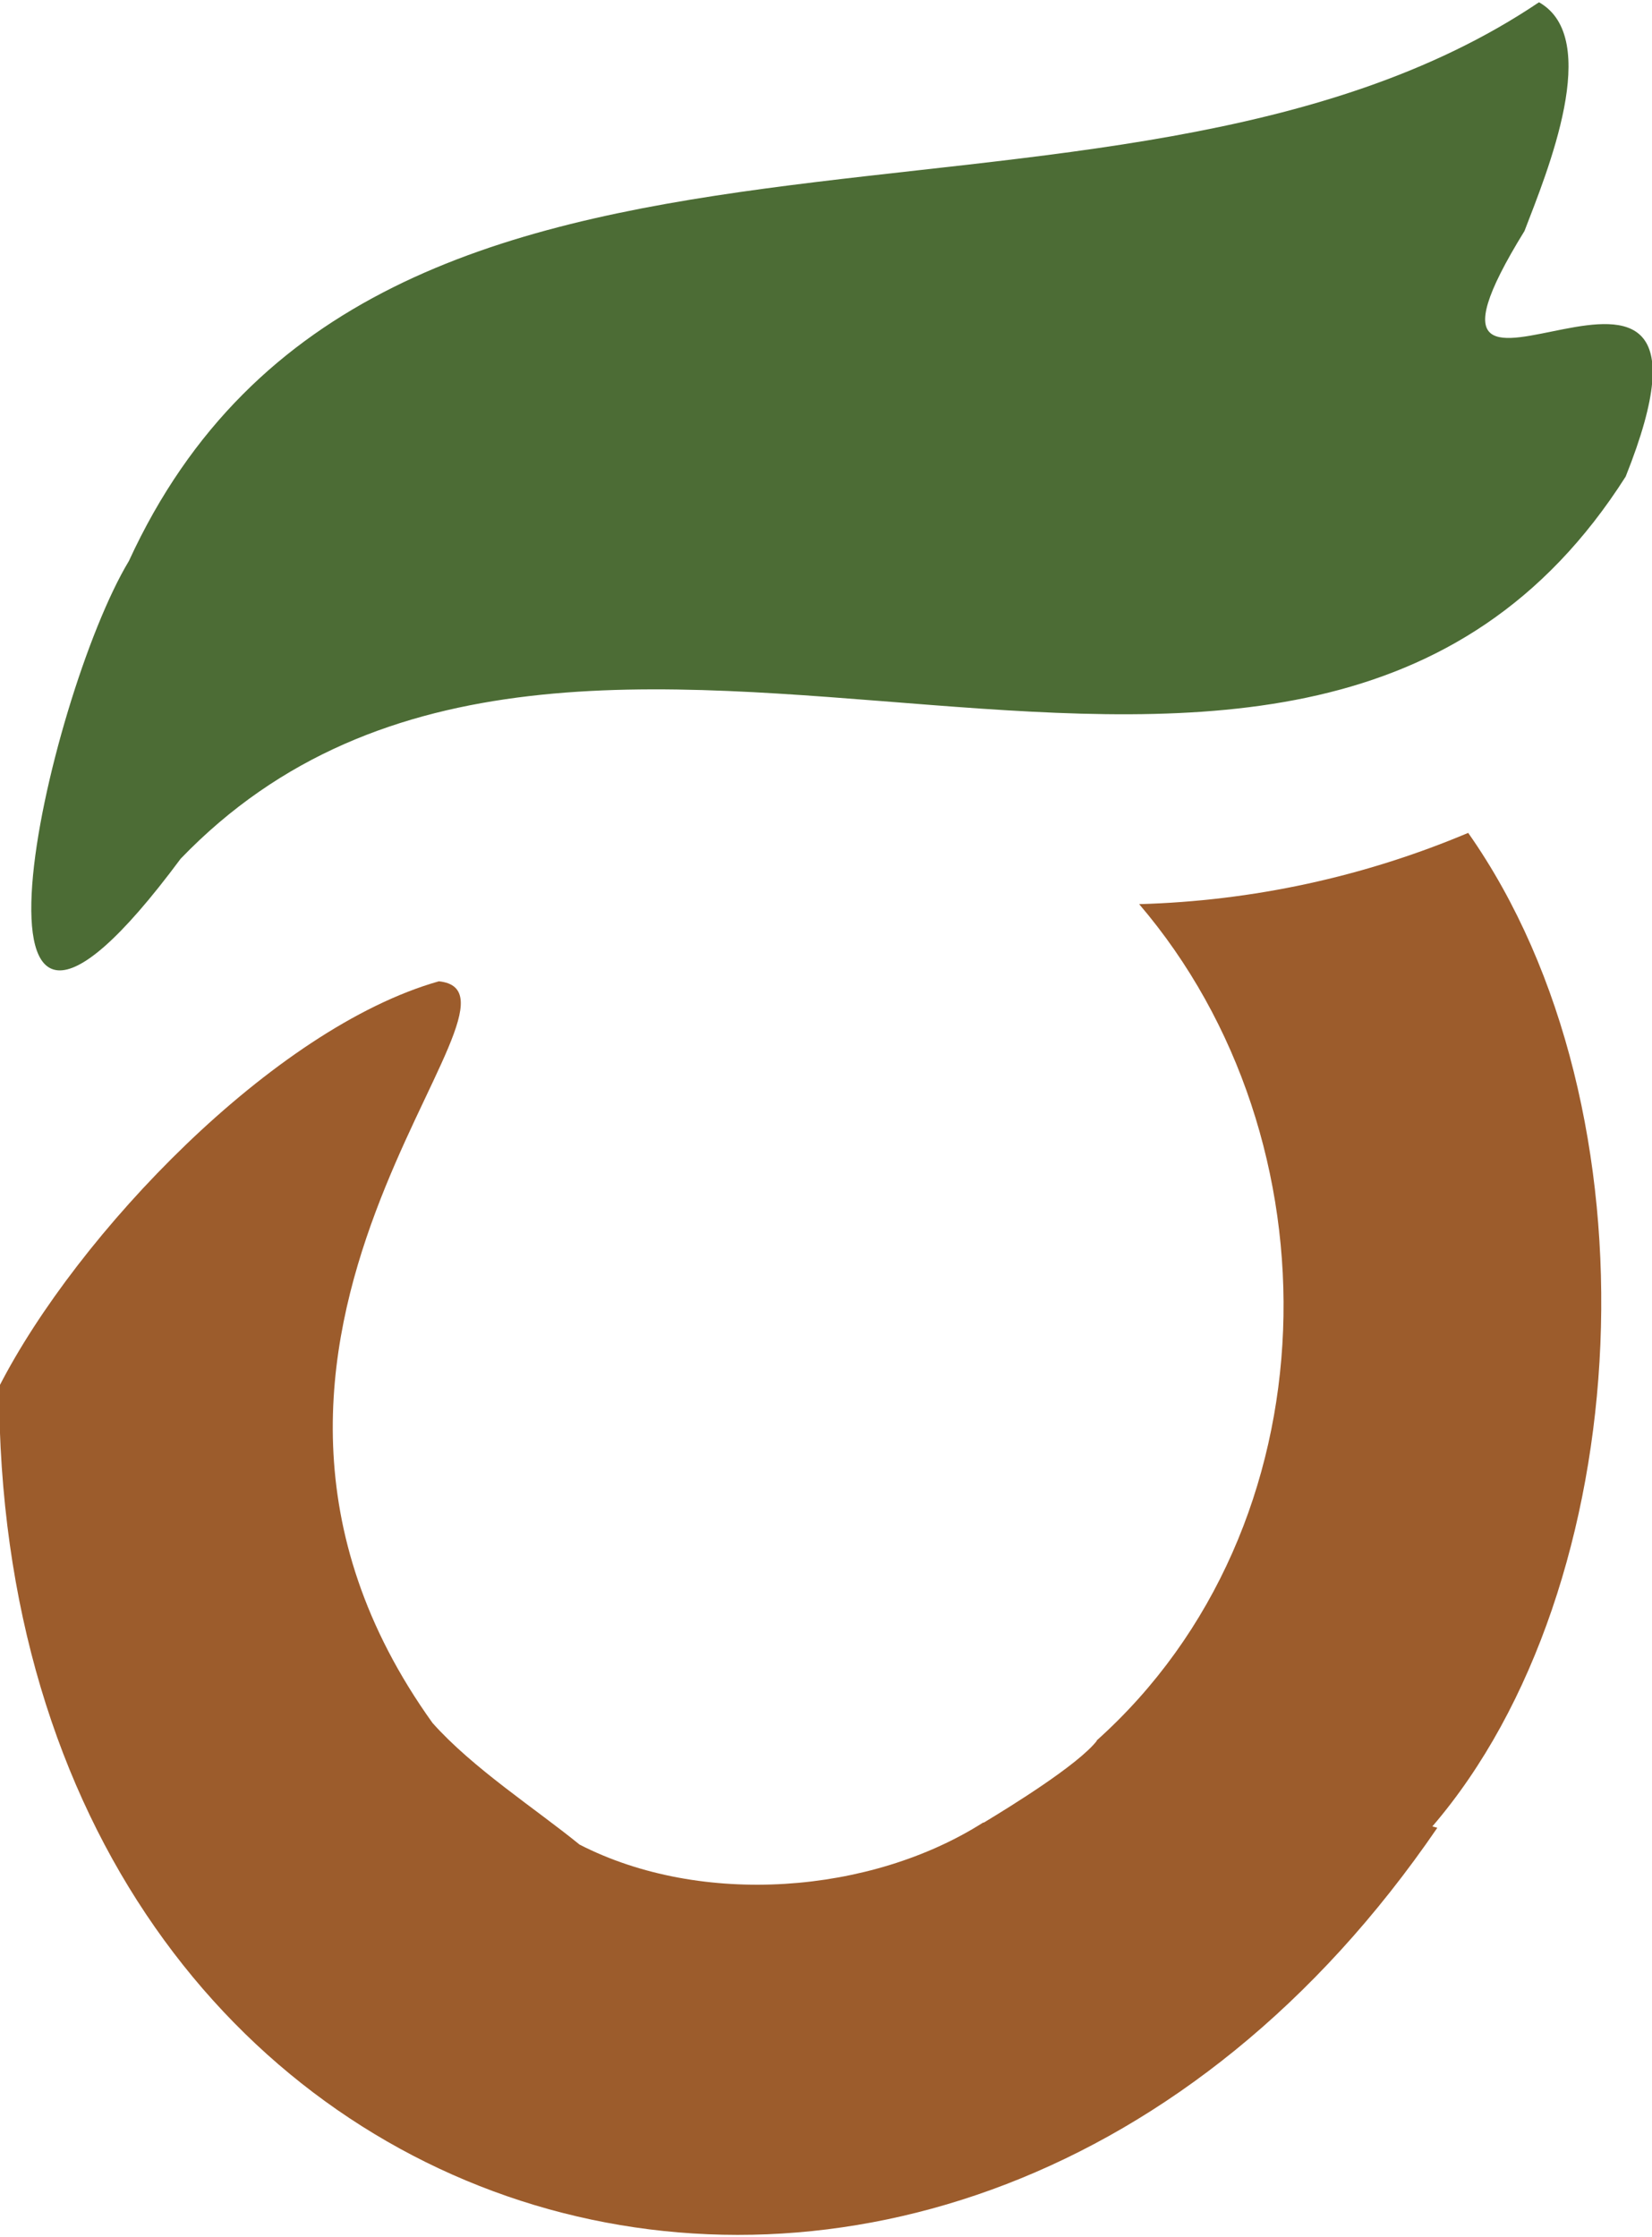 <?xml version="1.0" encoding="utf-8"?>
<!-- Generator: Adobe Illustrator 26.0.0, SVG Export Plug-In . SVG Version: 6.00 Build 0)  -->
<svg version="1.1" id="Layer_1" xmlns="http://www.w3.org/2000/svg" xmlns:xlink="http://www.w3.org/1999/xlink" x="0px" y="0px"
	 viewBox="0 0 364 492.9" style="enable-background:new 0 0 364 492.9;" xml:space="preserve">
<style type="text/css">
	.st0{fill:#9C5C2C;}
	.st1{fill:#4C6C35;}
	.st2{fill:#F3AE3F;}
</style>
<g id="Layer_2_00000021837463789985622750000010937119951533013171_">
	<g id="Layer_1-2">
		<path class="st0" d="M315.6,402.4c0.4,0.1,0.7,0.2,1.1,0.3C209,560.2-0.3,499.3-0.2,305.5c17.2-33.6,60.5-79,96.9-89.3
			c25.7,2.7-62.4,78.3-1.4,163.4c8.9,10,22.7,18.9,32.4,26.8c26.9,13.8,64.2,10.9,89-4.9v0.1c5.8-3.5,20.9-12.8,25-18.1h-0.1
			c52.7-47.2,53.8-132.4,9.4-184.3c25-0.7,49.5-6,72.5-15.7C366.5,244.7,360.8,349.8,315.6,402.4z"/>
		<path class="st1" d="M358.2,105C286,218.5,128,97.6,39.8,189.2c-53.8,72.5-29.6-35.4-11.4-65.6C82.9,5,244.2,64.4,339.1,0.5
			c14,7.9,1.8,37.4-3.2,50.4C300.5,108.3,386.9,33.1,358.2,105z"/>
	</g>
</g>
<path class="st2" d="M328.9,391.8"/>
</svg>
